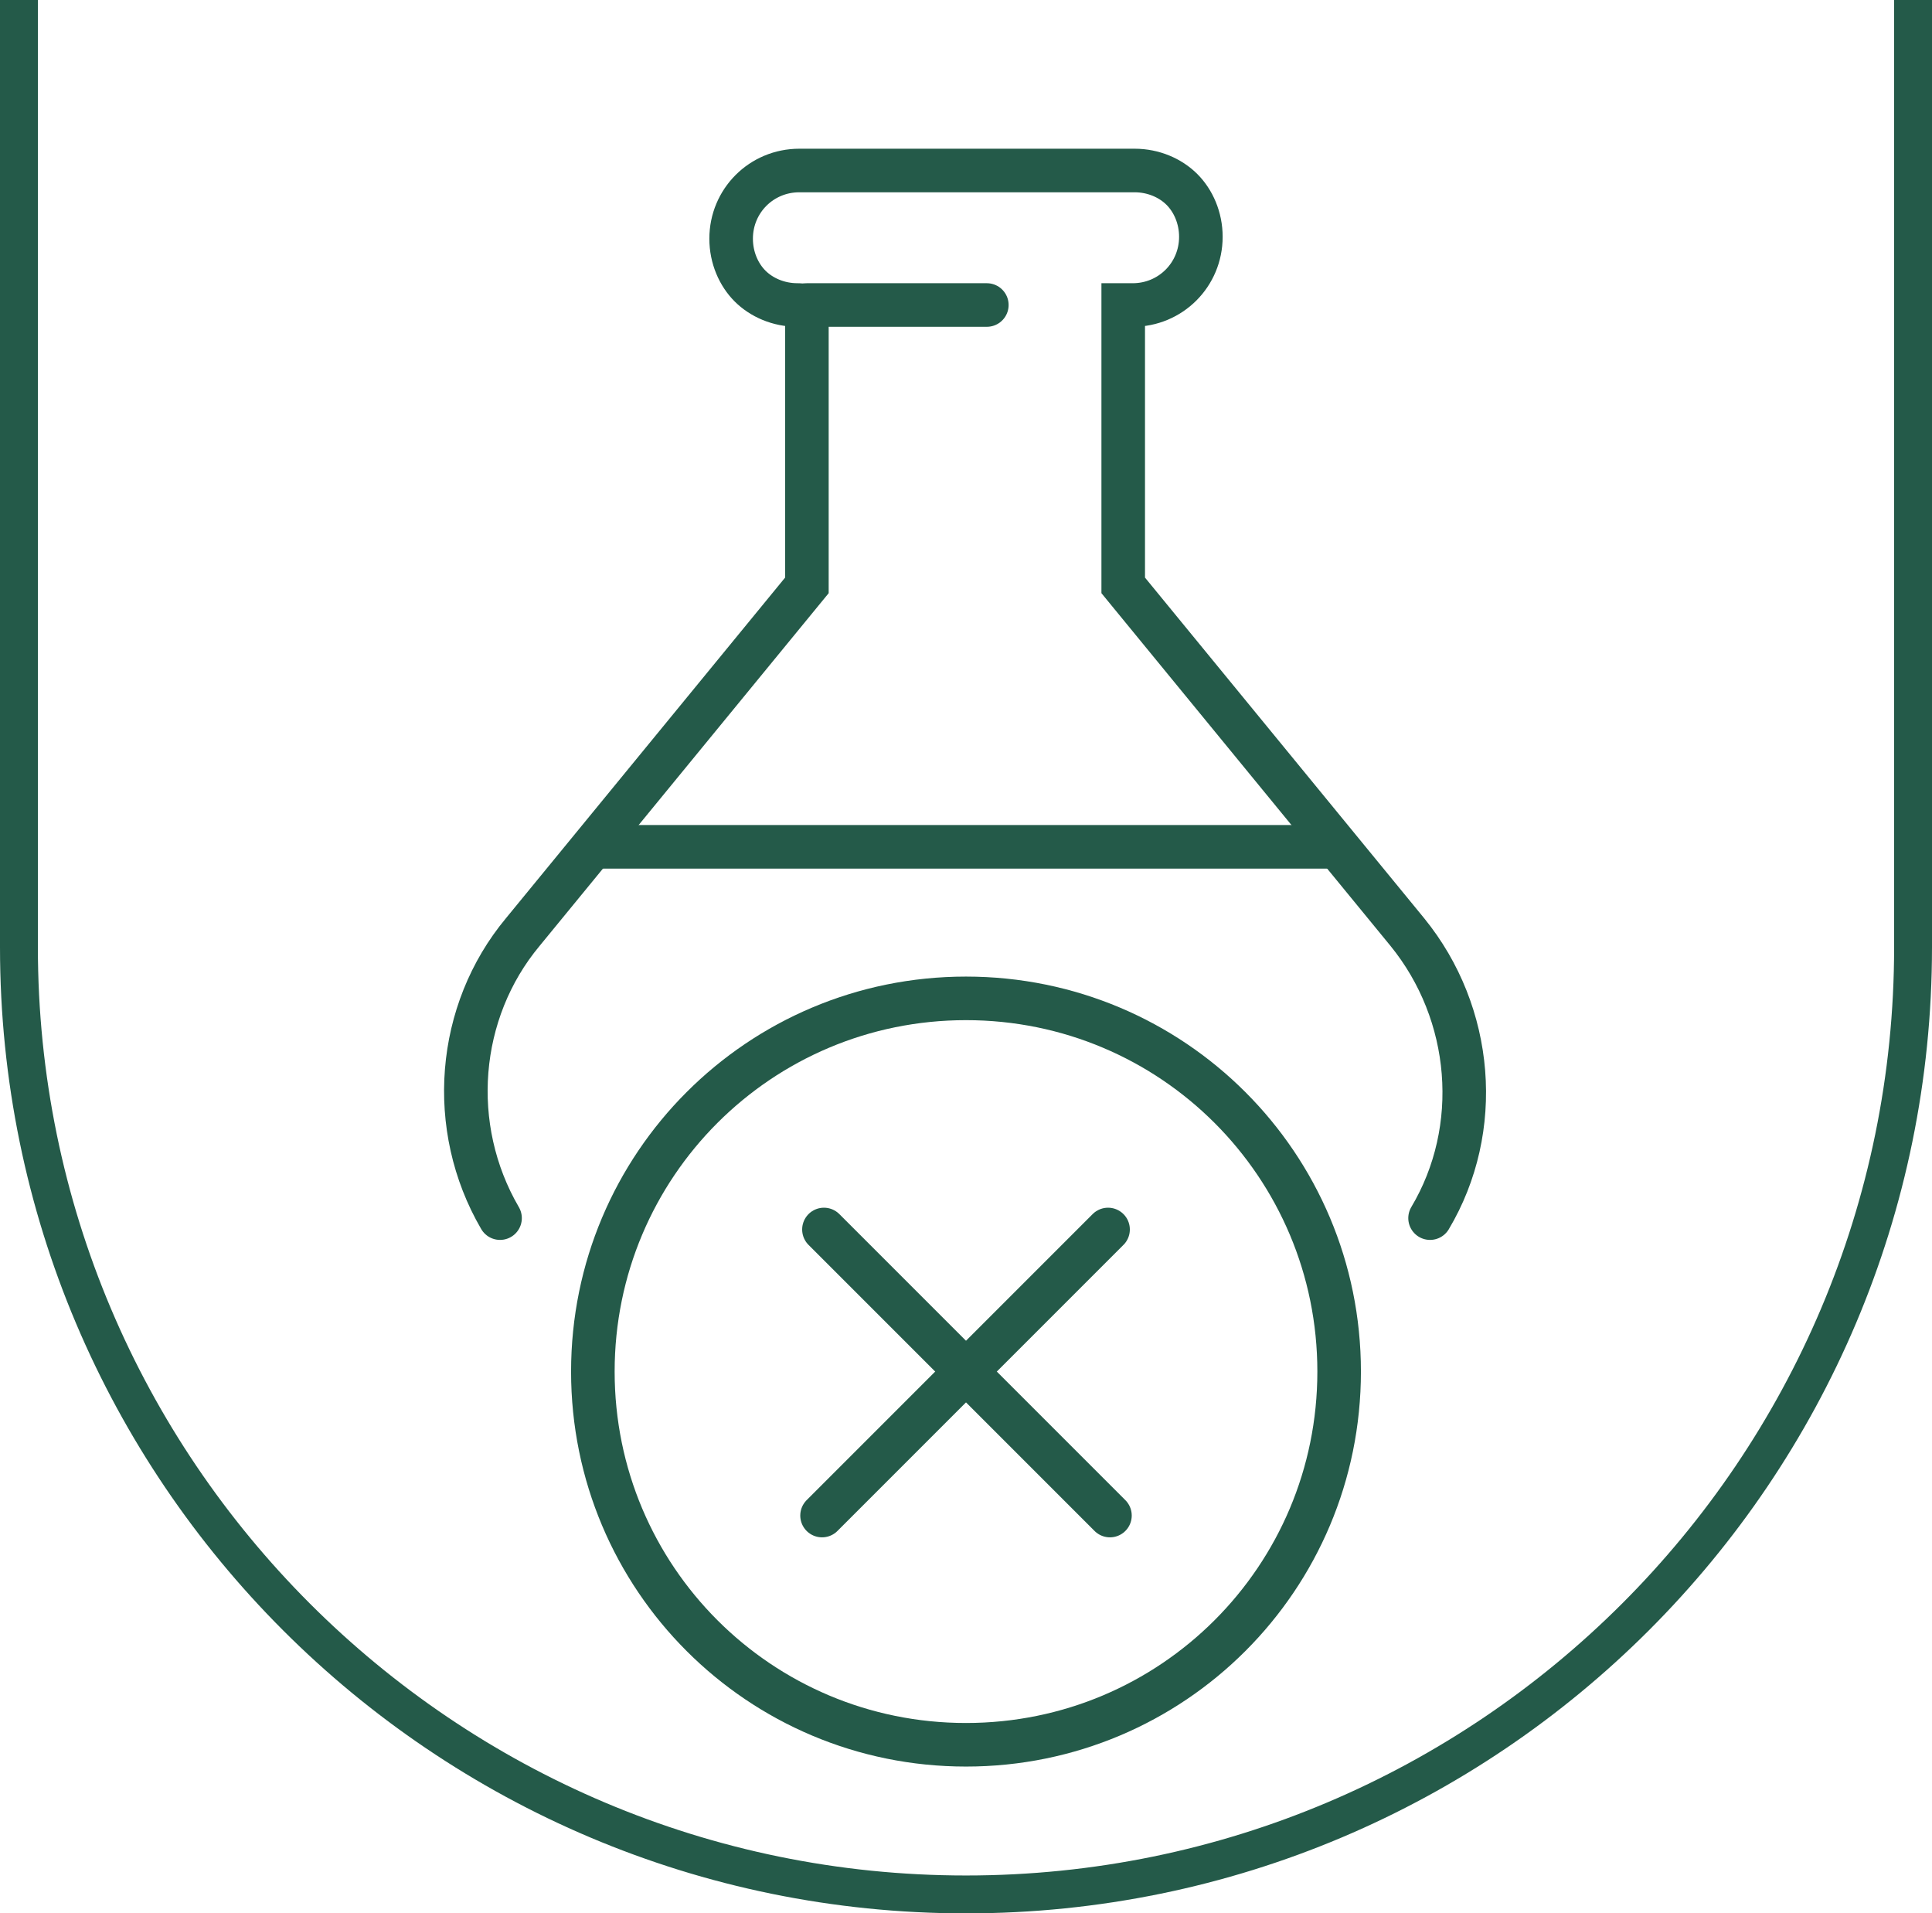 <svg viewBox="0 0 102 101" version="1.1" xmlns="http://www.w3.org/2000/svg" id="Layer_2">
  
  <defs>
    <style>
      .st0, .st1, .st2 {
        fill: none;
      }

      .st1 {
        stroke-linecap: round;
        stroke-miterlimit: 13.3;
        stroke-width: 2.3px;
      }

      .st1, .st2 {
        stroke: #245a49;
      }

      .st2 {
        stroke-miterlimit: 10;
        stroke-width: 2px;
      }
    </style>
  </defs>
  <path d="M101,0v50c0,27.6-22.4,50-50,50h0C23.4,100,1,77.6,1,50V0" class="st2"></path>
  <rect height="682.7" width="682.7" y="-286.8" x="-288" class="st0"></rect>
  <g id="g379">
    <g id="g389">
      <path d="M70.7,72.4c0,10.9-8.8,19.7-19.7,19.7s-19.7-8.8-19.7-19.7,8.8-19.7,19.7-19.7,19.7,8.8,19.7,19.7Z" class="st1" id="path391"></path>
    </g>
    <g id="g393">
      <path d="M43.4,80l15.1-15.1" class="st1" id="path395"></path>
    </g>
    <g id="g397">
      <path d="M58.6,80l-15.1-15.1" class="st1" id="path399"></path>
    </g>
    <g id="g401">
      <path d="M26.4,64.3c-2.8-4.8-2.3-10.9,1.2-15.1l15-18.3v-14.7h0c0-.1-.5-.1-.5-.1-1,0-1.9-.4-2.5-1-.6-.6-1-1.5-1-2.5,0-2,1.6-3.6,3.6-3.6h17.7c1,0,1.9.4,2.5,1,.6.6,1,1.5,1,2.5,0,2-1.6,3.6-3.6,3.6h-.5v14.8l15,18.3c3.5,4.3,4,10.4,1.2,15.1" class="st1" id="path403"></path>
    </g>
    <g id="g405">
      <path d="M42.6,16.1h9.5" class="st1" id="path407"></path>
    </g>
    <g id="g409">
      <path d="M31.7,44.7h38.6" class="st1" id="path411"></path>
    </g>
  </g>
</svg>